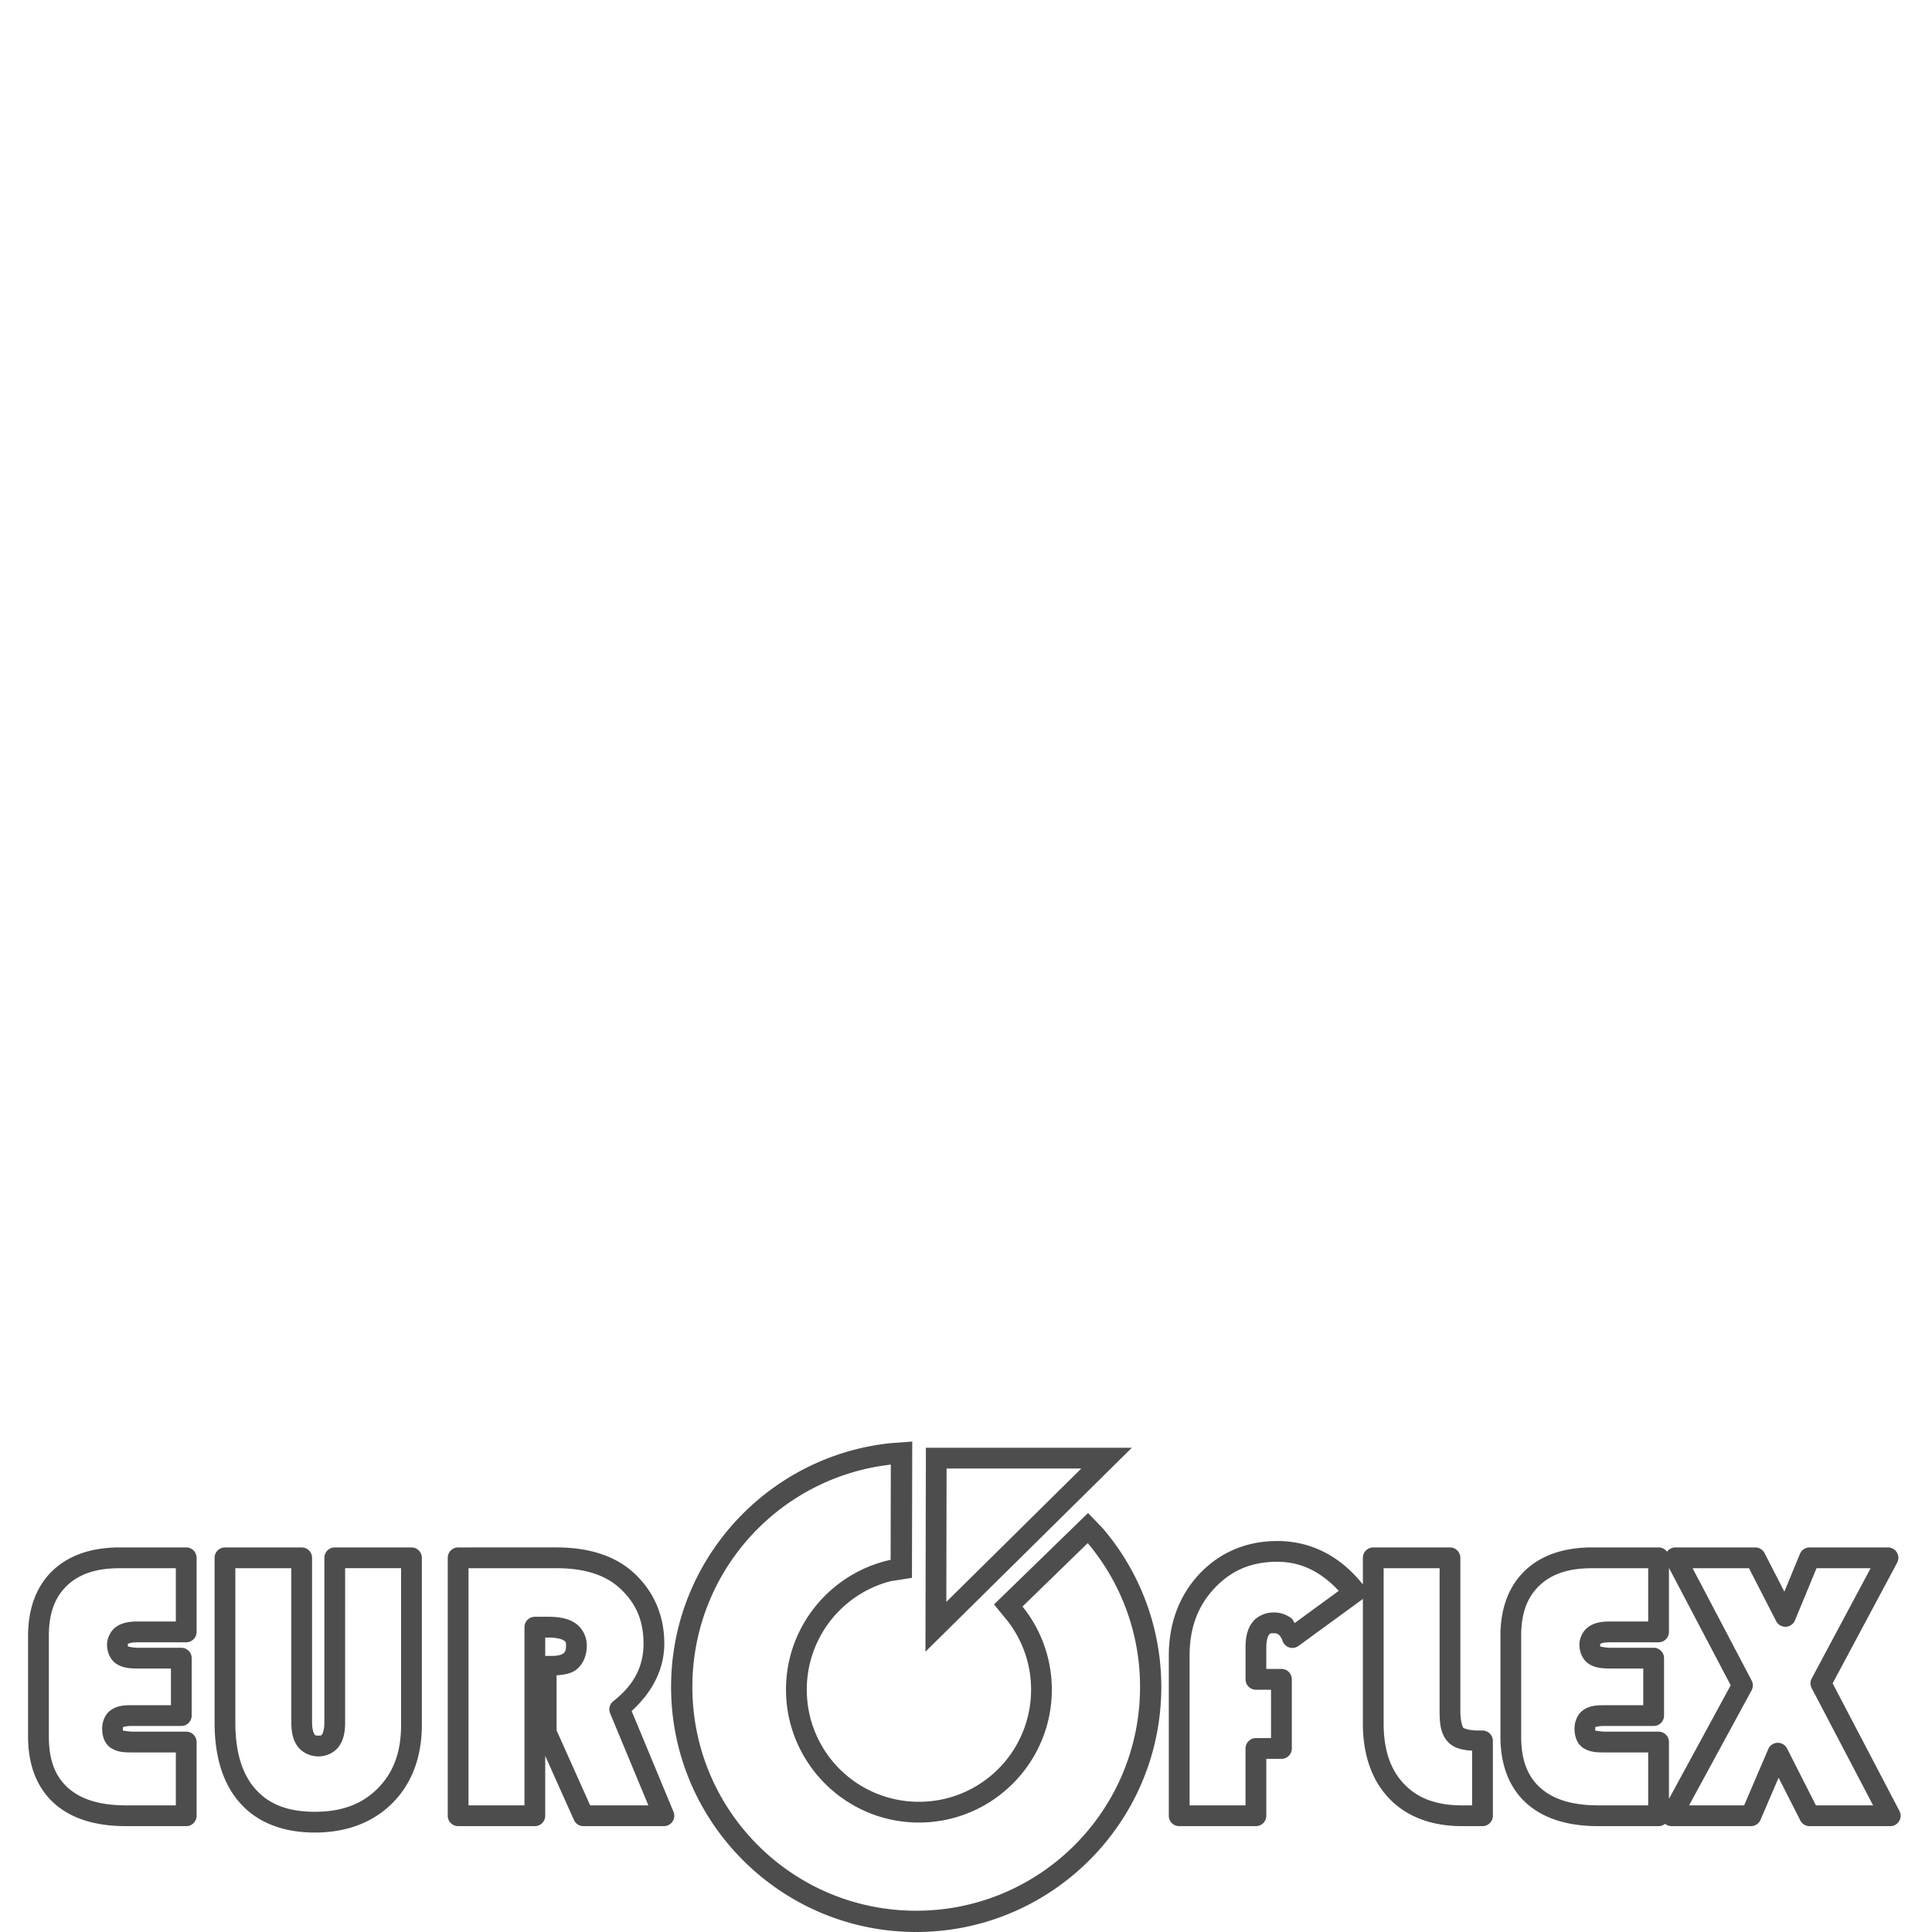<?xml version="1.0" encoding="UTF-8"?>
<svg xmlns="http://www.w3.org/2000/svg" viewBox="0 0 130 130" width="130" height="130">
  <path d="m61.383 97-1.438.105c-8.3.855-14.789 7.878-14.789 16.403 0 9.1 7.393 16.492 16.492 16.492 9.1 0 16.493-7.393 16.493-16.492a16.41 16.41 0 0 0-3.934-10.666l-.994-1.035-6.326 6.15.912 1.117a7.51 7.51 0 0 1 1.58 4.617 7.537 7.537 0 0 1-7.547 7.547 7.535 7.535 0 0 1-7.545-7.547 7.529 7.529 0 0 1 5.639-7.295l1.437-.226zm.918.416-.03 13.725 1.192-1.18L76.16 97.416zm-2.36 1.135-.013 6.406c-4.018.876-7.04 4.458-7.04 8.734 0 4.932 4.013 8.944 8.944 8.944 4.931 0 8.943-4.012 8.943-8.944a8.892 8.892 0 0 0-1.974-5.591l4.39-4.268a14.994 14.994 0 0 1 3.52 9.676c0 8.326-6.736 15.06-15.063 15.06-8.326 0-15.06-6.734-15.06-15.06 0-7.749 5.834-14.11 13.353-14.957zm3.752.263h9.065l-9.082 8.975zm22.252 4.877c-2.061 0-3.86.754-5.232 2.21-1.372 1.455-2.066 3.338-2.067 5.507v10.77a.699.699 0 0 0 .7.699h5.162a.699.699 0 0 0 .699-.7v-3.827h1.018a.699.699 0 0 0 .699-.698v-4.654a.699.699 0 0 0-.7-.7h-1.017v-1.448c0-.467.096-.734.166-.83.07-.097.093-.125.33-.125.173 0 .252.032.334.097.082.065.18.19.268.432a.699.699 0 0 0 1.068.328l4.234-3.09a.699.699 0 0 0 .098-.088v8.387c0 2.075.576 3.808 1.77 5.055 1.195 1.248 2.886 1.861 4.904 1.861h1.373a.699.699 0 0 0 .7-.7v-5.034a.699.699 0 0 0-.7-.7h-.266c-.68 0-1.012-.167-1.03-.187-.015-.015-.192-.39-.192-1.121v-10.313a.699.699 0 0 0-.698-.699h-5.162a.699.699 0 0 0-.699.7v1.796c-1.506-1.904-3.486-2.928-5.76-2.928zm-77.902.432c-1.853 0-3.402.507-4.508 1.568-1.106 1.062-1.646 2.575-1.646 4.37v6.802c0 1.858.573 3.41 1.744 4.467 1.171 1.059 2.823 1.547 4.842 1.547h4.056a.699.699 0 0 0 .698-.7v-4.958a.699.699 0 0 0-.698-.7h-3.47c-.475 0-.746-.07-.788-.068 0-.02-.002-.034-.002-.123 0-.18.013-.132-.007-.115-.023.016.179-.076.566-.076h3.371a.699.699 0 0 0 .697-.698v-3.865a.699.699 0 0 0-.697-.699h-2.85c-.486 0-.777-.101-.761-.092a.699.699 0 0 0-.002 0c.017.01.014.08.014-.113 0-.108-.03-.032.013-.06.044-.03.254-.104.623-.104h3.293a.699.699 0 0 0 .698-.7v-4.984a.699.699 0 0 0-.698-.699zm7.094 0a.699.699 0 0 0-.698.7v11.087c0 2.274.553 4.124 1.737 5.438 1.184 1.315 2.918 1.96 5.013 1.96 2.107 0 3.9-.661 5.22-1.986 1.32-1.324 1.976-3.125 1.976-5.248v-11.252a.699.699 0 0 0-.698-.699h-5.162a.699.699 0 0 0-.699.7v11.073c0 .45-.091.712-.15.797-.06.086-.05.094-.244.094-.214 0-.219-.018-.28-.103-.06-.086-.154-.34-.154-.788v-11.074a.699.699 0 0 0-.7-.699zm15.691 0a.699.699 0 0 0-.7.7v17.355a.699.699 0 0 0 .7.699h5.162a.699.699 0 0 0 .697-.7v-4.029l1.932 4.315a.699.699 0 0 0 .639.414h5.416a.699.699 0 0 0 .644-.967l-2.816-6.78c1.368-1.25 2.197-2.78 2.197-4.548 0-1.888-.716-3.539-2.086-4.777a.699.699 0 0 0-.002-.002c-1.267-1.141-3.027-1.68-5.16-1.68zm76.285 0c-1.852 0-3.402.507-4.508 1.568-1.106 1.062-1.644 2.575-1.644 4.37v6.802c0 1.858.57 3.41 1.742 4.467 1.172 1.058 2.826 1.547 4.844 1.547h4.057a.699.699 0 0 0 .435-.156.699.699 0 0 0 .44.156h5.341a.699.699 0 0 0 .64-.424l1.218-2.836 1.46 2.877a.699.699 0 0 0 .624.383h5.43a.699.699 0 0 0 .617-1.023l-4.495-8.586 4.34-8.116a.699.699 0 0 0-.617-1.029h-5.275a.699.699 0 0 0-.647.432l-1.049 2.545-1.332-2.596a.699.699 0 0 0-.623-.38h-5.377a.699.699 0 0 0-.566.288.699.699 0 0 0-.566-.289zm-21.168.965c1.645 0 2.96.706 4.14 1.955l-2.968 2.168c-.082-.097-.114-.237-.215-.316a1.945 1.945 0 0 0-1.199-.397c-.56 0-1.134.247-1.463.701-.328.455-.43 1.016-.43 1.65v2.149a.699.699 0 0 0 .698.7h1.017v3.255h-1.017a.699.699 0 0 0-.7.7v3.826h-3.763v-10.07c0-1.883.557-3.352 1.685-4.55 1.13-1.198 2.48-1.771 4.215-1.771zm26.356.412 4.154 7.898-4.154 7.645v-3.824a.699.699 0 0 0-.697-.7h-3.473c-.473 0-.743-.07-.785-.068-.001-.02-.004-.034-.004-.123 0-.18.013-.132-.008-.115-.023.016.18-.076.568-.076h3.37a.699.699 0 0 0 .698-.698v-3.865a.699.699 0 0 0-.699-.7h-2.847c-.487 0-.78-.101-.764-.09.017.01.012.08.012-.114 0-.108-.029-.032.015-.06.044-.03.252-.104.621-.104h3.293a.699.699 0 0 0 .7-.7zm-104.258.021h3.789v3.586H9.238c-.52 0-.98.069-1.38.329-.401.26-.655.766-.655 1.234 0 .485.21 1.028.65 1.3.44.273.9.302 1.499.302h2.15v2.468H8.83c-.526 0-.971.044-1.377.332-.403.287-.58.796-.58 1.256 0 .489.164 1.042.637 1.32h.002c.464.273.903.27 1.549.27h2.771v3.56H8.475c-1.796 0-3.06-.42-3.907-1.185-.846-.764-1.28-1.845-1.28-3.43v-6.802c0-1.528.413-2.593 1.214-3.362.801-.77 1.935-1.177 3.541-1.177zm7.793 0h3.766v10.376c0 .612.095 1.153.412 1.597.316.444.877.692 1.418.692.533 0 1.089-.258 1.394-.702.306-.444.397-.977.397-1.587V105.52h3.765v10.553c0 1.845-.525 3.213-1.57 4.262a.699.699 0 0 0 0 .002c-1.046 1.05-2.403 1.574-4.229 1.574-1.82 0-3.082-.507-3.974-1.498a.699.699 0 0 0-.002 0c-.893-.991-1.377-2.454-1.377-4.504zm15.69 0h5.925c1.902 0 3.27.461 4.225 1.32 1.104 1 1.625 2.188 1.625 3.741 0 1.551-.629 2.785-2.033 3.887a.699.699 0 0 0-.213.818l2.572 6.192h-3.916l-2.26-5.045v-3.705c.513-.042 1.016-.112 1.385-.428.446-.383.65-.977.65-1.578 0-.59-.295-1.187-.787-1.51-.492-.323-1.09-.424-1.793-.424h-.916a.699.699 0 0 0-.699.7v11.99h-3.766zm61.576 0h3.765v9.614c0 .88.081 1.574.584 2.094.404.417.966.53 1.604.57v3.68h-.676c-1.746 0-2.988-.483-3.895-1.43-.908-.949-1.382-2.264-1.382-4.088zm14.011 0h3.791v3.586h-2.595c-.52 0-.98.069-1.381.329s-.653.766-.653 1.234c0 .484.21 1.025.649 1.299.44.273.901.302 1.5.302h2.148v2.47h-2.67c-.526 0-.971.044-1.377.331-.403.287-.58.796-.58 1.256 0 .489.164 1.042.637 1.32h.002c.465.274.902.27 1.547.27h2.773v3.56h-3.357c-1.796 0-3.06-.42-3.906-1.185-.847-.764-1.284-1.845-1.284-3.43v-6.802c0-1.528.416-2.593 1.217-3.362.802-.77 1.933-1.177 3.54-1.177zm6.778 0h3.795l1.826 3.561a.699.699 0 0 0 1.267-.05l1.45-3.51h3.642l-3.963 7.414a.699.699 0 0 0-.004.654l4.133 7.889h-3.848l-1.941-3.827a.699.699 0 0 0-1.266.041l-1.623 3.786h-3.705l4.207-7.74a.699.699 0 0 0 .004-.659zm-77.204 4.666h.22c.55 0 .891.105 1.027.194.135.088.154.108.154.342 0 .33-.066.434-.162.517-.097.083-.323.182-.766.182h-.408a.699.699 0 0 0-.064.004z" fill="#4d4d4d"></path>
</svg>
